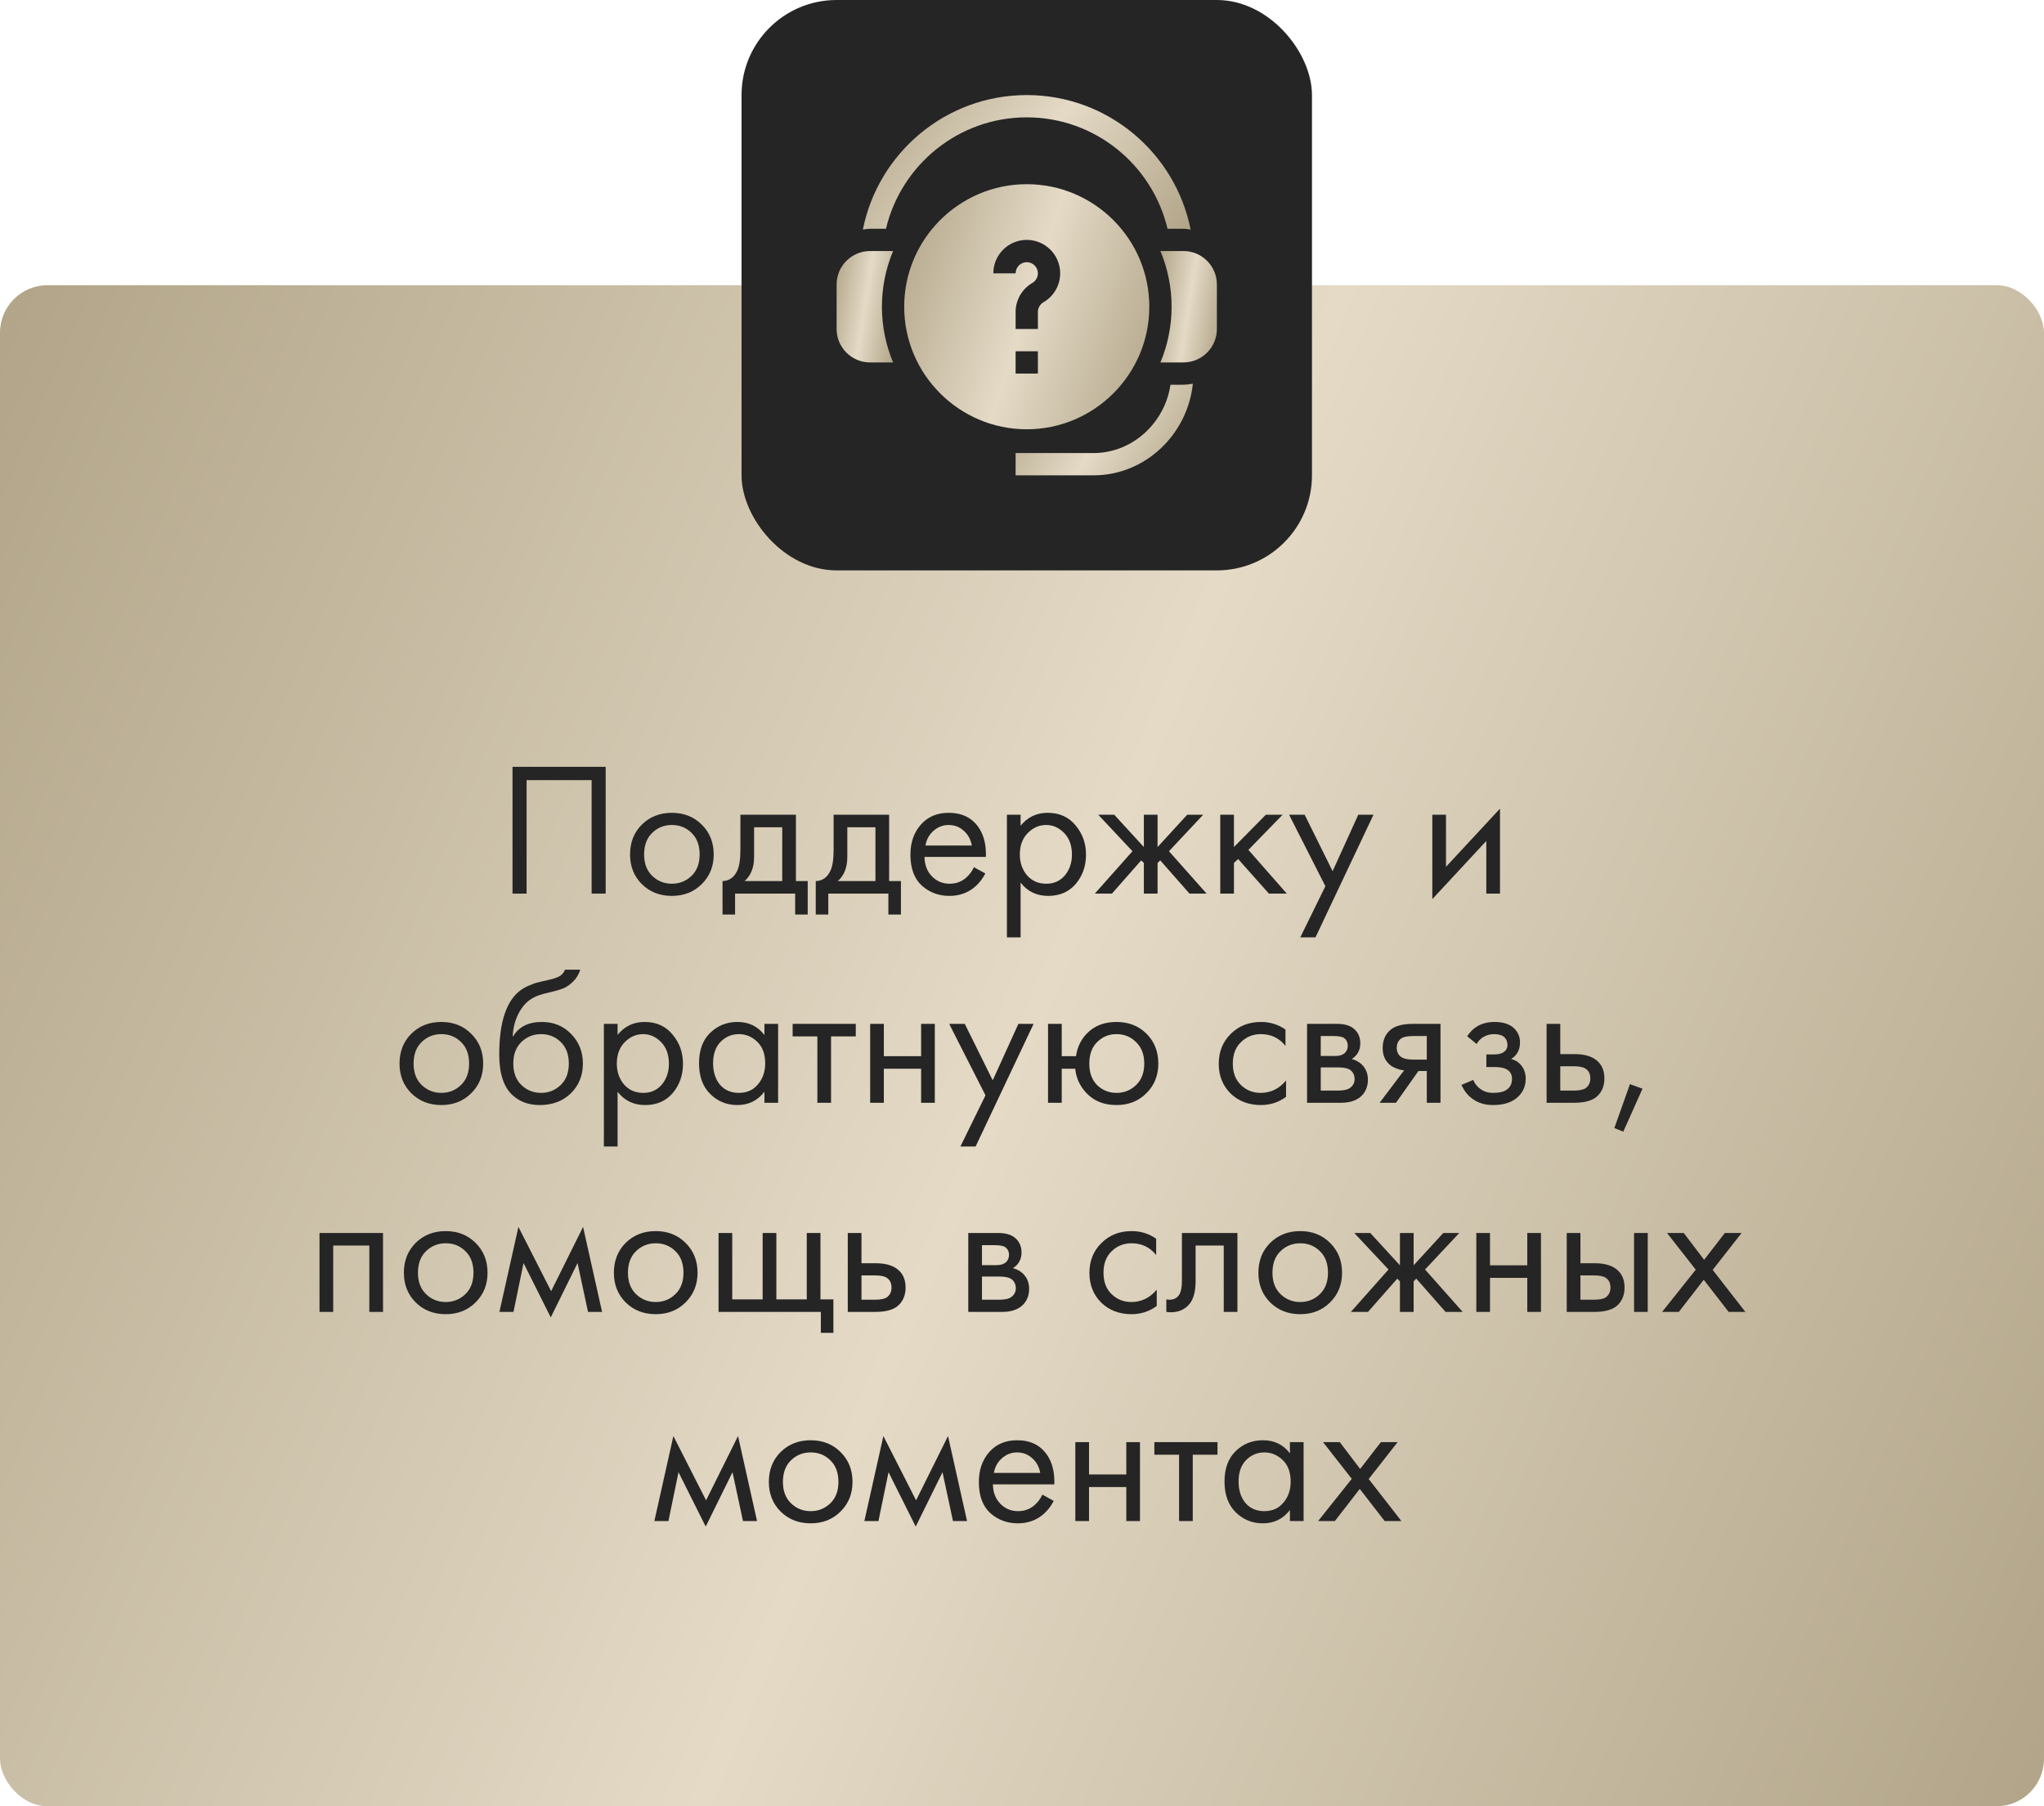 <?xml version="1.0" encoding="UTF-8"?> <svg xmlns="http://www.w3.org/2000/svg" width="215" height="190" viewBox="0 0 215 190" fill="none"><rect y="30" width="215" height="160" rx="5" fill="url(#paint0_linear_809_720)"></rect><path d="M53.91 80.66H63.709V94H62.23V82.06H55.389V94H53.91V80.66ZM73.812 93C72.985 93.827 71.938 94.24 70.672 94.24C69.405 94.24 68.352 93.827 67.512 93C66.685 92.173 66.272 91.133 66.272 89.88C66.272 88.613 66.685 87.567 67.512 86.74C68.352 85.913 69.405 85.5 70.672 85.5C71.938 85.5 72.985 85.913 73.812 86.74C74.652 87.567 75.072 88.613 75.072 89.88C75.072 91.133 74.652 92.173 73.812 93ZM72.732 87.6C72.172 87.053 71.485 86.78 70.672 86.78C69.858 86.78 69.165 87.06 68.592 87.62C68.032 88.167 67.752 88.92 67.752 89.88C67.752 90.84 68.038 91.593 68.612 92.14C69.185 92.687 69.872 92.96 70.672 92.96C71.472 92.96 72.158 92.687 72.732 92.14C73.305 91.593 73.592 90.84 73.592 89.88C73.592 88.907 73.305 88.147 72.732 87.6ZM77.88 85.7H83.72V92.68H84.96V96.2H83.64V94H77.32V96.2H76V92.68C76.693 92.667 77.207 92.307 77.54 91.6C77.767 91.133 77.88 90.4 77.88 89.4V85.7ZM82.28 92.68V87.02H79.32V90.14C79.32 91.247 78.987 92.093 78.32 92.68H82.28ZM87.685 85.7H93.525V92.68H94.765V96.2H93.445V94H87.125V96.2H85.805V92.68C86.498 92.667 87.011 92.307 87.345 91.6C87.571 91.133 87.685 90.4 87.685 89.4V85.7ZM92.085 92.68V87.02H89.125V90.14C89.125 91.247 88.791 92.093 88.125 92.68H92.085ZM102.444 91.22L103.644 91.88C103.364 92.413 103.024 92.86 102.624 93.22C101.864 93.9 100.944 94.24 99.864 94.24C98.744 94.24 97.777 93.88 96.964 93.16C96.164 92.427 95.764 91.34 95.764 89.9C95.764 88.633 96.124 87.587 96.844 86.76C97.577 85.92 98.557 85.5 99.784 85.5C101.17 85.5 102.217 86.007 102.924 87.02C103.484 87.82 103.744 88.86 103.704 90.14H97.244C97.257 90.98 97.517 91.66 98.024 92.18C98.531 92.7 99.15 92.96 99.884 92.96C100.537 92.96 101.104 92.76 101.584 92.36C101.957 92.04 102.244 91.66 102.444 91.22ZM97.344 88.94H102.224C102.104 88.287 101.817 87.767 101.364 87.38C100.924 86.98 100.397 86.78 99.784 86.78C99.184 86.78 98.65 86.987 98.184 87.4C97.731 87.8 97.451 88.313 97.344 88.94ZM107.353 92.84V98.6H105.913V85.7H107.353V86.86C108.086 85.953 109.033 85.5 110.193 85.5C111.433 85.5 112.413 85.94 113.133 86.82C113.866 87.687 114.233 88.713 114.233 89.9C114.233 91.1 113.873 92.127 113.153 92.98C112.433 93.82 111.466 94.24 110.253 94.24C109.039 94.24 108.073 93.773 107.353 92.84ZM110.053 92.96C110.866 92.96 111.519 92.667 112.013 92.08C112.506 91.48 112.753 90.753 112.753 89.9C112.753 88.94 112.479 88.18 111.933 87.62C111.386 87.06 110.753 86.78 110.033 86.78C109.313 86.78 108.673 87.06 108.113 87.62C107.553 88.18 107.273 88.933 107.273 89.88C107.273 90.747 107.526 91.48 108.033 92.08C108.553 92.667 109.226 92.96 110.053 92.96ZM120.32 85.7H121.76V89.1L124.88 85.7H126.56L122.96 89.54L126.92 94H125.12L122.04 90.5L121.76 90.78V94H120.32V90.78L120.04 90.5L116.96 94H115.16L119.12 89.54L115.52 85.7H117.2L120.32 89.1V85.7ZM128.354 85.7H129.794V89.1L133.154 85.7H134.914L131.314 89.4L135.354 94H133.474L130.234 90.36L129.794 90.78V94H128.354V85.7ZM136.772 98.6L139.412 93.22L135.592 85.7H137.232L140.172 91.64L142.872 85.7H144.472L138.372 98.6H136.772ZM150.659 85.7H152.099V91.18L157.779 85.06V94H156.339V88.46L150.659 94.58V85.7ZM49.564 115C48.737 115.827 47.69 116.24 46.424 116.24C45.157 116.24 44.104 115.827 43.264 115C42.437 114.173 42.024 113.133 42.024 111.88C42.024 110.613 42.437 109.567 43.264 108.74C44.104 107.913 45.157 107.5 46.424 107.5C47.69 107.5 48.737 107.913 49.564 108.74C50.404 109.567 50.824 110.613 50.824 111.88C50.824 113.133 50.404 114.173 49.564 115ZM48.484 109.6C47.924 109.053 47.237 108.78 46.424 108.78C45.61 108.78 44.917 109.06 44.344 109.62C43.784 110.167 43.504 110.92 43.504 111.88C43.504 112.84 43.79 113.593 44.364 114.14C44.937 114.687 45.624 114.96 46.424 114.96C47.224 114.96 47.91 114.687 48.484 114.14C49.057 113.593 49.344 112.84 49.344 111.88C49.344 110.907 49.057 110.147 48.484 109.6ZM59.432 102H61.032C60.885 102.493 60.632 102.913 60.272 103.26C59.925 103.593 59.605 103.82 59.312 103.94C59.032 104.06 58.699 104.167 58.312 104.26C58.245 104.273 58.085 104.313 57.832 104.38C57.578 104.433 57.385 104.48 57.252 104.52C57.118 104.56 56.945 104.613 56.732 104.68C56.519 104.747 56.325 104.827 56.152 104.92C55.978 105.013 55.819 105.113 55.672 105.22C55.165 105.607 54.752 106.147 54.432 106.84C54.125 107.52 53.959 108.247 53.932 109.02H53.972C54.572 108.007 55.578 107.5 56.992 107.5C58.232 107.5 59.258 107.92 60.072 108.76C60.898 109.6 61.312 110.64 61.312 111.88C61.312 113.133 60.892 114.173 60.052 115C59.212 115.827 58.118 116.24 56.772 116.24C55.612 116.24 54.658 115.893 53.912 115.2C52.978 114.347 52.512 112.92 52.512 110.92C52.512 107.44 53.298 105.16 54.872 104.08C54.992 104 55.118 103.927 55.252 103.86C55.385 103.78 55.525 103.713 55.672 103.66C55.832 103.593 55.965 103.54 56.072 103.5C56.178 103.447 56.325 103.4 56.512 103.36C56.712 103.307 56.845 103.273 56.912 103.26C56.992 103.233 57.139 103.2 57.352 103.16C57.578 103.107 57.718 103.073 57.772 103.06C58.305 102.94 58.692 102.8 58.932 102.64C59.172 102.467 59.339 102.253 59.432 102ZM58.972 109.6C58.412 109.053 57.725 108.78 56.912 108.78C56.099 108.78 55.405 109.06 54.832 109.62C54.272 110.167 53.992 110.92 53.992 111.88C53.992 112.84 54.279 113.593 54.852 114.14C55.425 114.687 56.112 114.96 56.912 114.96C57.712 114.96 58.398 114.687 58.972 114.14C59.545 113.593 59.832 112.84 59.832 111.88C59.832 110.907 59.545 110.147 58.972 109.6ZM64.96 114.84V120.6H63.52V107.7H64.96V108.86C65.694 107.953 66.64 107.5 67.8 107.5C69.04 107.5 70.02 107.94 70.74 108.82C71.474 109.687 71.84 110.713 71.84 111.9C71.84 113.1 71.48 114.127 70.76 114.98C70.04 115.82 69.073 116.24 67.86 116.24C66.647 116.24 65.68 115.773 64.96 114.84ZM67.66 114.96C68.474 114.96 69.127 114.667 69.62 114.08C70.114 113.48 70.36 112.753 70.36 111.9C70.36 110.94 70.087 110.18 69.54 109.62C68.993 109.06 68.36 108.78 67.64 108.78C66.92 108.78 66.28 109.06 65.72 109.62C65.16 110.18 64.88 110.933 64.88 111.88C64.88 112.747 65.133 113.48 65.64 114.08C66.16 114.667 66.834 114.96 67.66 114.96ZM80.407 108.88V107.7H81.847V116H80.407V114.84C79.688 115.773 78.741 116.24 77.567 116.24C76.448 116.24 75.494 115.853 74.707 115.08C73.921 114.307 73.528 113.227 73.528 111.84C73.528 110.48 73.914 109.42 74.688 108.66C75.474 107.887 76.434 107.5 77.567 107.5C78.767 107.5 79.714 107.96 80.407 108.88ZM77.728 108.78C76.968 108.78 76.321 109.053 75.787 109.6C75.267 110.133 75.007 110.88 75.007 111.84C75.007 112.76 75.248 113.513 75.728 114.1C76.221 114.673 76.888 114.96 77.728 114.96C78.567 114.96 79.234 114.66 79.728 114.06C80.234 113.46 80.487 112.727 80.487 111.86C80.487 110.873 80.207 110.113 79.647 109.58C79.088 109.047 78.448 108.78 77.728 108.78ZM90.015 109.02H87.415V116H85.975V109.02H83.375V107.7H90.015V109.02ZM91.528 116V107.7H92.968V111.1H96.888V107.7H98.328V116H96.888V112.42H92.968V116H91.528ZM101.02 120.6L103.66 115.22L99.84 107.7H101.48L104.42 113.64L107.12 107.7H108.72L102.62 120.6H101.02ZM111.679 111.1H113.179C113.312 110.167 113.686 109.38 114.299 108.74C115.086 107.913 116.132 107.5 117.439 107.5C118.719 107.5 119.772 107.913 120.599 108.74C121.426 109.567 121.839 110.613 121.839 111.88C121.839 113.133 121.419 114.173 120.579 115C119.752 115.827 118.706 116.24 117.439 116.24C115.986 116.24 114.846 115.72 114.019 114.68C113.486 114.013 113.179 113.26 113.099 112.42H111.679V116H110.239V107.7H111.679V111.1ZM117.439 108.78C116.639 108.78 115.959 109.06 115.399 109.62C114.852 110.167 114.579 110.92 114.579 111.88C114.579 112.853 114.859 113.613 115.419 114.16C115.979 114.693 116.652 114.96 117.439 114.96C118.239 114.96 118.926 114.687 119.499 114.14C120.072 113.593 120.359 112.84 120.359 111.88C120.359 110.92 120.072 110.167 119.499 109.62C118.939 109.06 118.252 108.78 117.439 108.78ZM135.215 108.3V110.02C134.562 109.193 133.695 108.78 132.615 108.78C131.802 108.78 131.109 109.06 130.535 109.62C129.962 110.167 129.675 110.92 129.675 111.88C129.675 112.84 129.962 113.593 130.535 114.14C131.109 114.687 131.795 114.96 132.595 114.96C133.662 114.96 134.555 114.527 135.275 113.66V115.38C134.489 115.953 133.609 116.24 132.635 116.24C131.342 116.24 130.275 115.833 129.435 115.02C128.609 114.193 128.195 113.153 128.195 111.9C128.195 110.633 128.615 109.587 129.455 108.76C130.295 107.92 131.355 107.5 132.635 107.5C133.595 107.5 134.455 107.767 135.215 108.3ZM137.485 107.7H140.625C141.385 107.7 141.965 107.86 142.365 108.18C142.845 108.567 143.085 109.087 143.085 109.74C143.085 110.46 142.785 111.013 142.185 111.4C142.598 111.507 142.945 111.693 143.225 111.96C143.665 112.387 143.885 112.92 143.885 113.56C143.885 114.36 143.598 114.987 143.025 115.44C142.532 115.813 141.878 116 141.065 116H137.485V107.7ZM138.925 111.08H140.445C140.832 111.08 141.138 111 141.365 110.84C141.632 110.64 141.765 110.353 141.765 109.98C141.765 109.647 141.632 109.38 141.365 109.18C141.165 109.047 140.778 108.98 140.205 108.98H138.925V111.08ZM138.925 114.72H140.705C141.318 114.72 141.752 114.627 142.005 114.44C142.325 114.2 142.485 113.893 142.485 113.52C142.485 113.12 142.345 112.807 142.065 112.58C141.812 112.38 141.378 112.28 140.765 112.28H138.925V114.72ZM145.119 116L147.699 112.58C147.619 112.58 147.505 112.567 147.359 112.54C147.225 112.513 147.025 112.447 146.759 112.34C146.492 112.233 146.272 112.093 146.099 111.92C145.659 111.507 145.439 110.953 145.439 110.26C145.439 109.473 145.685 108.853 146.179 108.4C146.672 107.933 147.485 107.7 148.619 107.7H151.519V116H150.079V112.66H149.199L146.839 116H145.119ZM150.079 111.46V108.98H148.739C148.112 108.98 147.679 109.053 147.439 109.2C147.092 109.427 146.919 109.767 146.919 110.22C146.919 110.673 147.092 111.007 147.439 111.22C147.692 111.38 148.119 111.46 148.719 111.46H150.079ZM155.323 109.82L154.323 109C154.643 108.533 154.996 108.187 155.383 107.96C155.903 107.653 156.509 107.5 157.203 107.5C158.043 107.5 158.696 107.693 159.163 108.08C159.643 108.493 159.883 109.02 159.883 109.66C159.883 110.433 159.569 111.013 158.943 111.4C159.343 111.493 159.663 111.673 159.903 111.94C160.289 112.353 160.483 112.86 160.483 113.46C160.483 114.353 160.123 115.067 159.403 115.6C158.816 116.027 158.029 116.24 157.043 116.24C156.163 116.24 155.423 116.007 154.823 115.54C154.369 115.207 154.003 114.733 153.723 114.12L154.963 113.6C155.109 113.973 155.356 114.287 155.703 114.54C156.076 114.82 156.529 114.96 157.063 114.96C157.689 114.96 158.156 114.853 158.463 114.64C158.849 114.387 159.043 114 159.043 113.48C159.043 113.053 158.876 112.733 158.543 112.52C158.263 112.333 157.809 112.24 157.183 112.24H156.343V110.92H157.043C157.549 110.92 157.909 110.847 158.123 110.7C158.416 110.513 158.563 110.26 158.563 109.94C158.563 109.567 158.443 109.28 158.203 109.08C157.976 108.88 157.623 108.78 157.143 108.78C156.729 108.78 156.349 108.887 156.003 109.1C155.709 109.287 155.483 109.527 155.323 109.82ZM162.68 116V107.7H164.12V110.88H165.6C166.747 110.88 167.587 111.153 168.12 111.7C168.547 112.127 168.76 112.707 168.76 113.44C168.76 114.213 168.514 114.833 168.02 115.3C167.527 115.767 166.714 116 165.58 116H162.68ZM164.12 114.72H165.46C166.06 114.72 166.487 114.647 166.74 114.5C167.1 114.26 167.28 113.907 167.28 113.44C167.28 112.96 167.107 112.613 166.76 112.4C166.52 112.24 166.094 112.16 165.48 112.16H164.12V114.72ZM169.808 118.66L171.448 114.04L172.768 114.52L170.748 119.04L169.808 118.66ZM33.608 129.7H40.288V138H38.848V131.02H35.048V138H33.608V129.7ZM50.023 137C49.196 137.827 48.149 138.24 46.883 138.24C45.616 138.24 44.563 137.827 43.723 137C42.896 136.173 42.483 135.133 42.483 133.88C42.483 132.613 42.896 131.567 43.723 130.74C44.563 129.913 45.616 129.5 46.883 129.5C48.149 129.5 49.196 129.913 50.023 130.74C50.863 131.567 51.283 132.613 51.283 133.88C51.283 135.133 50.863 136.173 50.023 137ZM48.943 131.6C48.383 131.053 47.696 130.78 46.883 130.78C46.069 130.78 45.376 131.06 44.803 131.62C44.243 132.167 43.963 132.92 43.963 133.88C43.963 134.84 44.249 135.593 44.823 136.14C45.396 136.687 46.083 136.96 46.883 136.96C47.683 136.96 48.369 136.687 48.943 136.14C49.516 135.593 49.803 134.84 49.803 133.88C49.803 132.907 49.516 132.147 48.943 131.6ZM52.531 138L54.531 129.06L57.971 135.82L61.331 129.06L63.331 138H61.851L60.751 132.86L57.931 138.58L55.071 132.86L54.011 138H52.531ZM72.112 137C71.286 137.827 70.239 138.24 68.972 138.24C67.706 138.24 66.652 137.827 65.812 137C64.986 136.173 64.572 135.133 64.572 133.88C64.572 132.613 64.986 131.567 65.812 130.74C66.652 129.913 67.706 129.5 68.972 129.5C70.239 129.5 71.286 129.913 72.112 130.74C72.952 131.567 73.372 132.613 73.372 133.88C73.372 135.133 72.952 136.173 72.112 137ZM71.032 131.6C70.472 131.053 69.786 130.78 68.972 130.78C68.159 130.78 67.466 131.06 66.892 131.62C66.332 132.167 66.052 132.92 66.052 133.88C66.052 134.84 66.339 135.593 66.912 136.14C67.486 136.687 68.172 136.96 68.972 136.96C69.772 136.96 70.459 136.687 71.032 136.14C71.606 135.593 71.892 134.84 71.892 133.88C71.892 132.907 71.606 132.147 71.032 131.6ZM75.581 138V129.7H77.021V136.68H80.221V129.7H81.661V136.68H84.861V129.7H86.301V136.68H87.661V140.2H86.341V138H75.581ZM89.174 138V129.7H90.615V132.88H92.094C93.241 132.88 94.081 133.153 94.615 133.7C95.041 134.127 95.254 134.707 95.254 135.44C95.254 136.213 95.008 136.833 94.514 137.3C94.021 137.767 93.208 138 92.075 138H89.174ZM90.615 136.72H91.954C92.555 136.72 92.981 136.647 93.234 136.5C93.594 136.26 93.775 135.907 93.775 135.44C93.775 134.96 93.601 134.613 93.254 134.4C93.014 134.24 92.588 134.16 91.975 134.16H90.615V136.72ZM101.85 129.7H104.99C105.75 129.7 106.33 129.86 106.73 130.18C107.21 130.567 107.45 131.087 107.45 131.74C107.45 132.46 107.15 133.013 106.55 133.4C106.964 133.507 107.31 133.693 107.59 133.96C108.03 134.387 108.25 134.92 108.25 135.56C108.25 136.36 107.964 136.987 107.39 137.44C106.897 137.813 106.244 138 105.43 138H101.85V129.7ZM103.29 133.08H104.81C105.197 133.08 105.504 133 105.73 132.84C105.997 132.64 106.13 132.353 106.13 131.98C106.13 131.647 105.997 131.38 105.73 131.18C105.53 131.047 105.144 130.98 104.57 130.98H103.29V133.08ZM103.29 136.72H105.07C105.684 136.72 106.117 136.627 106.37 136.44C106.69 136.2 106.85 135.893 106.85 135.52C106.85 135.12 106.71 134.807 106.43 134.58C106.177 134.38 105.744 134.28 105.13 134.28H103.29V136.72ZM121.612 130.3V132.02C120.959 131.193 120.092 130.78 119.012 130.78C118.199 130.78 117.505 131.06 116.932 131.62C116.359 132.167 116.072 132.92 116.072 133.88C116.072 134.84 116.359 135.593 116.932 136.14C117.505 136.687 118.192 136.96 118.992 136.96C120.059 136.96 120.952 136.527 121.672 135.66V137.38C120.885 137.953 120.005 138.24 119.032 138.24C117.739 138.24 116.672 137.833 115.832 137.02C115.005 136.193 114.592 135.153 114.592 133.9C114.592 132.633 115.012 131.587 115.852 130.76C116.692 129.92 117.752 129.5 119.032 129.5C119.992 129.5 120.852 129.767 121.612 130.3ZM130.161 129.7V138H128.721V131.02H125.761V134.76C125.761 135.84 125.548 136.64 125.121 137.16C124.641 137.747 123.975 138.04 123.121 138.04C123.015 138.04 122.868 138.027 122.681 138V136.68C122.815 136.707 122.921 136.72 123.001 136.72C123.468 136.72 123.815 136.54 124.041 136.18C124.228 135.887 124.321 135.413 124.321 134.76V129.7H130.161ZM139.905 137C139.079 137.827 138.032 138.24 136.765 138.24C135.499 138.24 134.445 137.827 133.605 137C132.779 136.173 132.365 135.133 132.365 133.88C132.365 132.613 132.779 131.567 133.605 130.74C134.445 129.913 135.499 129.5 136.765 129.5C138.032 129.5 139.079 129.913 139.905 130.74C140.745 131.567 141.165 132.613 141.165 133.88C141.165 135.133 140.745 136.173 139.905 137ZM138.825 131.6C138.265 131.053 137.579 130.78 136.765 130.78C135.952 130.78 135.259 131.06 134.685 131.62C134.125 132.167 133.845 132.92 133.845 133.88C133.845 134.84 134.132 135.593 134.705 136.14C135.279 136.687 135.965 136.96 136.765 136.96C137.565 136.96 138.252 136.687 138.825 136.14C139.399 135.593 139.685 134.84 139.685 133.88C139.685 132.907 139.399 132.147 138.825 131.6ZM147.254 129.7H148.694V133.1L151.814 129.7H153.494L149.894 133.54L153.854 138H152.054L148.974 134.5L148.694 134.78V138H147.254V134.78L146.974 134.5L143.894 138H142.094L146.054 133.54L142.454 129.7H144.134L147.254 133.1V129.7ZM155.288 138V129.7H156.728V133.1H160.648V129.7H162.088V138H160.648V134.42H156.728V138H155.288ZM164.799 138V129.7H166.239V132.88H167.719C168.866 132.88 169.706 133.153 170.239 133.7C170.666 134.127 170.879 134.707 170.879 135.44C170.879 136.213 170.633 136.833 170.139 137.3C169.646 137.767 168.833 138 167.699 138H164.799ZM166.239 136.72H167.579C168.179 136.72 168.606 136.647 168.859 136.5C169.219 136.26 169.399 135.907 169.399 135.44C169.399 134.96 169.226 134.613 168.879 134.4C168.639 134.24 168.213 134.16 167.599 134.16H166.239V136.72ZM171.879 138V129.7H173.319V138H171.879ZM174.83 138L178.37 133.56L175.35 129.7H177.11L179.25 132.52L181.43 129.7H183.19L180.15 133.58L183.59 138H181.83L179.21 134.62L176.59 138H174.83ZM68.83 160L70.83 151.06L74.27 157.82L77.63 151.06L79.63 160H78.15L77.05 154.86L74.23 160.58L71.37 154.86L70.31 160H68.83ZM88.411 159C87.585 159.827 86.538 160.24 85.271 160.24C84.005 160.24 82.951 159.827 82.111 159C81.285 158.173 80.871 157.133 80.871 155.88C80.871 154.613 81.285 153.567 82.111 152.74C82.951 151.913 84.005 151.5 85.271 151.5C86.538 151.5 87.585 151.913 88.411 152.74C89.251 153.567 89.671 154.613 89.671 155.88C89.671 157.133 89.251 158.173 88.411 159ZM87.331 153.6C86.771 153.053 86.085 152.78 85.271 152.78C84.458 152.78 83.765 153.06 83.191 153.62C82.631 154.167 82.351 154.92 82.351 155.88C82.351 156.84 82.638 157.593 83.211 158.14C83.785 158.687 84.471 158.96 85.271 158.96C86.071 158.96 86.758 158.687 87.331 158.14C87.905 157.593 88.191 156.84 88.191 155.88C88.191 154.907 87.905 154.147 87.331 153.6ZM90.919 160L92.919 151.06L96.359 157.82L99.719 151.06L101.72 160H100.24L99.139 154.86L96.32 160.58L93.46 154.86L92.4 160H90.919ZM109.641 157.22L110.841 157.88C110.561 158.413 110.221 158.86 109.821 159.22C109.061 159.9 108.141 160.24 107.061 160.24C105.941 160.24 104.974 159.88 104.161 159.16C103.361 158.427 102.961 157.34 102.961 155.9C102.961 154.633 103.321 153.587 104.041 152.76C104.774 151.92 105.754 151.5 106.981 151.5C108.368 151.5 109.414 152.007 110.121 153.02C110.681 153.82 110.941 154.86 110.901 156.14H104.441C104.454 156.98 104.714 157.66 105.221 158.18C105.728 158.7 106.348 158.96 107.081 158.96C107.734 158.96 108.301 158.76 108.781 158.36C109.154 158.04 109.441 157.66 109.641 157.22ZM104.541 154.94H109.421C109.301 154.287 109.014 153.767 108.561 153.38C108.121 152.98 107.594 152.78 106.981 152.78C106.381 152.78 105.848 152.987 105.381 153.4C104.928 153.8 104.648 154.313 104.541 154.94ZM113.11 160V151.7H114.55V155.1H118.47V151.7H119.91V160H118.47V156.42H114.55V160H113.11ZM128.062 153.02H125.462V160H124.022V153.02H121.422V151.7H128.062V153.02ZM135.681 152.88V151.7H137.121V160H135.681V158.84C134.961 159.773 134.014 160.24 132.841 160.24C131.721 160.24 130.768 159.853 129.981 159.08C129.194 158.307 128.801 157.227 128.801 155.84C128.801 154.48 129.188 153.42 129.961 152.66C130.748 151.887 131.708 151.5 132.841 151.5C134.041 151.5 134.988 151.96 135.681 152.88ZM133.001 152.78C132.241 152.78 131.594 153.053 131.061 153.6C130.541 154.133 130.281 154.88 130.281 155.84C130.281 156.76 130.521 157.513 131.001 158.1C131.494 158.673 132.161 158.96 133.001 158.96C133.841 158.96 134.508 158.66 135.001 158.06C135.508 157.46 135.761 156.727 135.761 155.86C135.761 154.873 135.481 154.113 134.921 153.58C134.361 153.047 133.721 152.78 133.001 152.78ZM138.648 160L142.188 155.56L139.168 151.7H140.928L143.068 154.52L145.248 151.7H147.008L143.968 155.58L147.408 160H145.648L143.028 156.62L140.408 160H138.648Z" fill="#252525"></path><rect x="78" width="60" height="60" rx="10" fill="#252525"></rect><g clip-path="url(#clip0_809_720)"><path d="M108 19.375C100.892 19.375 95.109 25.158 95.109 32.266C95.109 39.373 100.892 45.156 108 45.156C115.108 45.156 120.891 39.373 120.891 32.266C120.891 25.158 115.108 19.375 108 19.375ZM109.172 39.297H106.828V36.953H109.172V39.297ZM109.759 31.794C109.397 32.004 109.172 32.394 109.172 32.81V34.609H106.828V32.81C106.828 31.559 107.501 30.393 108.585 29.766C108.948 29.557 109.172 29.168 109.172 28.75C109.172 28.103 108.647 27.578 108 27.578C107.353 27.578 106.828 28.103 106.828 28.75H104.484C104.484 26.811 106.061 25.234 108 25.234C109.939 25.234 111.516 26.811 111.516 28.75C111.516 30.001 110.843 31.168 109.759 31.794Z" fill="url(#paint1_linear_809_720)"></path><path d="M92.766 32.266C92.766 30.19 93.186 28.211 93.941 26.406H91.516C89.577 26.406 88 27.983 88 29.922V34.609C88 36.548 89.577 38.125 91.516 38.125H93.941C93.186 36.32 92.766 34.341 92.766 32.266Z" fill="url(#paint2_linear_809_720)"></path><path d="M124.484 26.406H122.059C122.814 28.211 123.234 30.19 123.234 32.266C123.234 34.341 122.814 36.32 122.059 38.125H124.484C126.423 38.125 128 36.548 128 34.609V29.922C128 27.983 126.423 26.406 124.484 26.406Z" fill="url(#paint3_linear_809_720)"></path><path d="M122.809 24.062H124.406C124.691 24.062 124.963 24.107 125.237 24.146C123.636 16.091 116.519 10 108 10C99.482 10 92.364 16.091 90.763 24.146C91.037 24.107 91.309 24.062 91.594 24.062H93.192C94.785 17.354 100.812 12.344 108 12.344C115.188 12.344 121.215 17.354 122.809 24.062Z" fill="url(#paint4_linear_809_720)"></path><path d="M124.406 40.469H123.116C122.541 44.434 119.153 47.656 115.031 47.656H106.828V50H115.031C120.483 50 124.928 45.672 125.471 40.361C125.124 40.425 124.771 40.469 124.406 40.469Z" fill="url(#paint5_linear_809_720)"></path></g><defs><linearGradient id="paint0_linear_809_720" x1="0" y1="30" x2="239.697" y2="131.912" gradientUnits="userSpaceOnUse"><stop stop-color="#B1A488"></stop><stop offset="0.5" stop-color="#E4DAC6"></stop><stop offset="1" stop-color="#B1A488"></stop></linearGradient><linearGradient id="paint1_linear_809_720" x1="95.109" y1="19.375" x2="125.959" y2="29.136" gradientUnits="userSpaceOnUse"><stop stop-color="#B1A488"></stop><stop offset="0.5" stop-color="#E4DAC6"></stop><stop offset="1" stop-color="#B1A488"></stop></linearGradient><linearGradient id="paint2_linear_809_720" x1="88" y1="26.406" x2="95.625" y2="27.629" gradientUnits="userSpaceOnUse"><stop stop-color="#B1A488"></stop><stop offset="0.5" stop-color="#E4DAC6"></stop><stop offset="1" stop-color="#B1A488"></stop></linearGradient><linearGradient id="paint3_linear_809_720" x1="122.059" y1="26.406" x2="129.684" y2="27.629" gradientUnits="userSpaceOnUse"><stop stop-color="#B1A488"></stop><stop offset="0.5" stop-color="#E4DAC6"></stop><stop offset="1" stop-color="#B1A488"></stop></linearGradient><linearGradient id="paint4_linear_809_720" x1="90.763" y1="10" x2="119.224" y2="31.945" gradientUnits="userSpaceOnUse"><stop stop-color="#B1A488"></stop><stop offset="0.5" stop-color="#E4DAC6"></stop><stop offset="1" stop-color="#B1A488"></stop></linearGradient><linearGradient id="paint5_linear_809_720" x1="106.828" y1="40.361" x2="124.683" y2="51.287" gradientUnits="userSpaceOnUse"><stop stop-color="#B1A488"></stop><stop offset="0.5" stop-color="#E4DAC6"></stop><stop offset="1" stop-color="#B1A488"></stop></linearGradient><clipPath id="clip0_809_720"><rect width="40" height="40" fill="white" transform="translate(88 10)"></rect></clipPath></defs></svg> 
